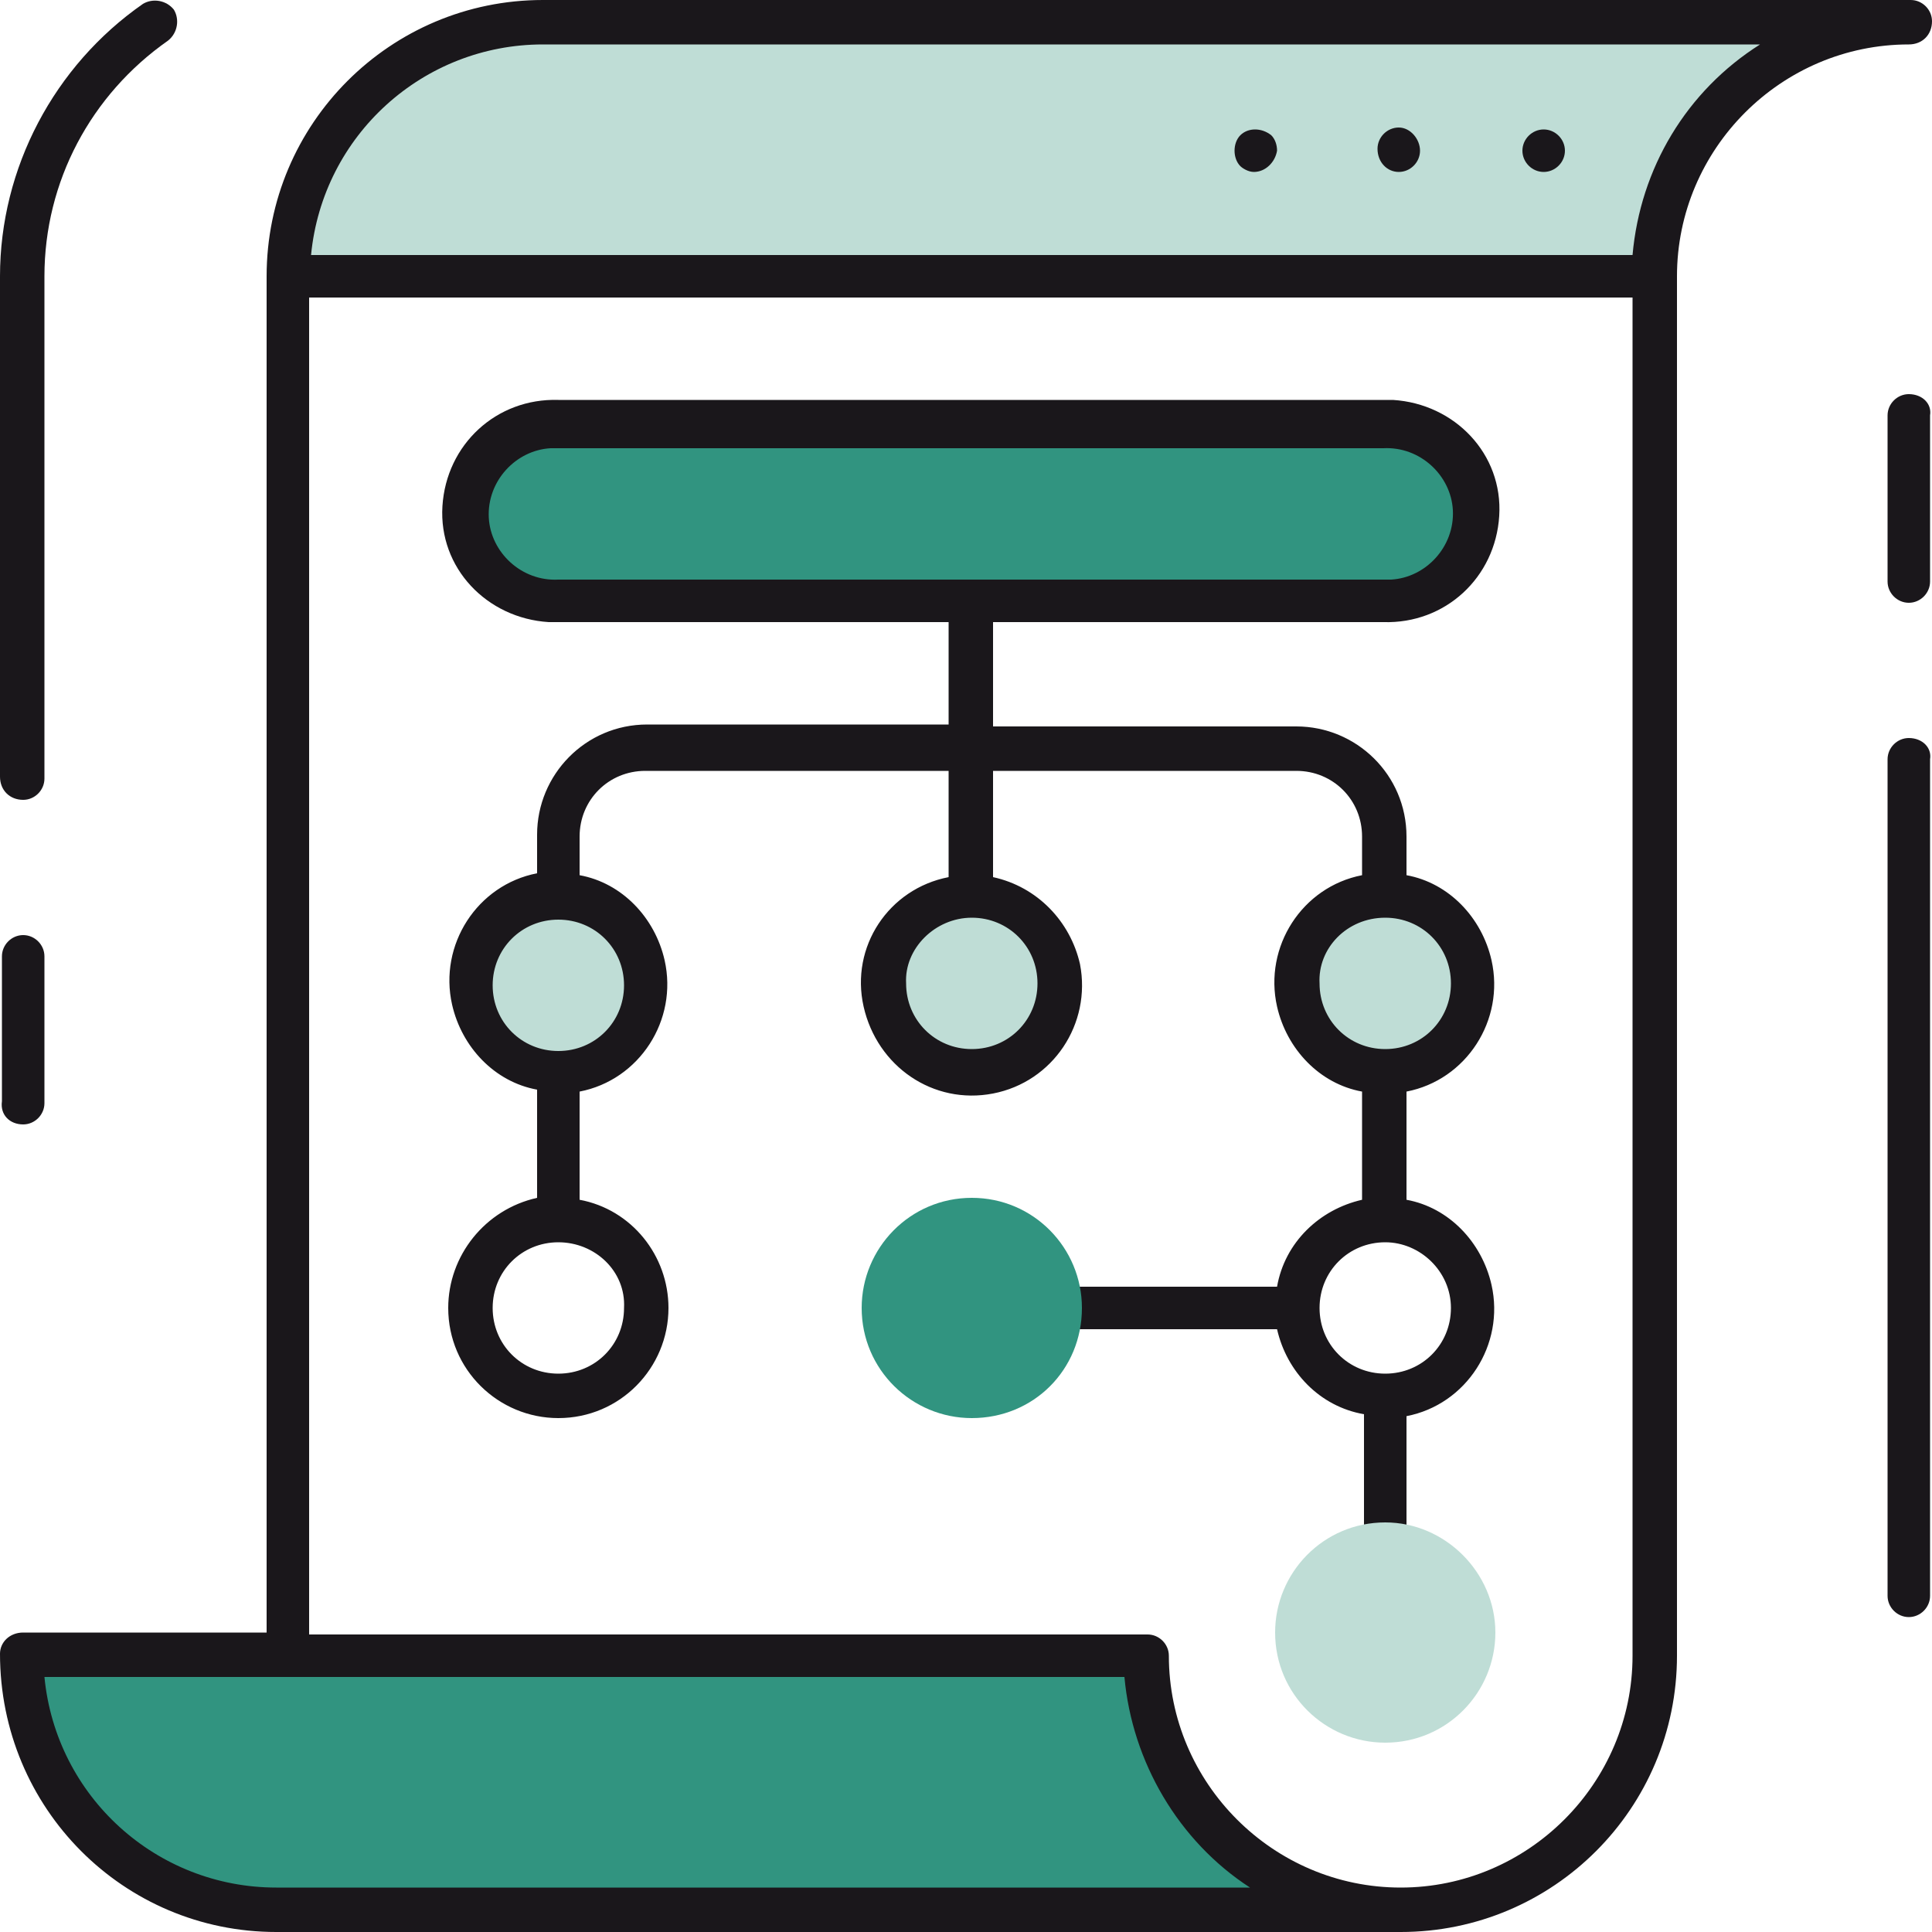 <?xml version="1.0" encoding="UTF-8"?> <svg xmlns="http://www.w3.org/2000/svg" xmlns:xlink="http://www.w3.org/1999/xlink" version="1.1" id="图层_1" x="0px" y="0px" viewBox="0 0 100 100" style="enable-background:new 0 0 100 100;" xml:space="preserve"> <style type="text/css"> .st0{fill:#319480;} .st1{fill:#BFDDD6;} .st2{fill:#1A171B;} </style> <g> <path class="st0" d="M59.3,85.7H1.2c0,7.3,5.9,13.2,13.2,13.2h58.2C65.2,98.8,59.3,92.9,59.3,85.7z"></path> <path class="st0" d="M71.7,21.9H28.9c-2.5,0-4.6,2.1-4.6,4.6s2.1,4.6,4.6,4.6h42.7c2.5,0,4.6-2.1,4.6-4.6S74.2,21.9,71.7,21.9z"></path> <path class="st1" d="M28.1,1.1c-7.3,0-13.2,5.9-13.2,13.1c0,0,0,0,0,0h70.8c0-7.3,5.9-13.2,13.2-13.2H28.1z"></path> <path class="st1" d="M50.3,46.4c-2.5,0-4.6,2.1-4.6,4.6s2.1,4.6,4.6,4.6c2.5,0,4.6-2,4.6-4.5C54.9,48.5,52.9,46.4,50.3,46.4 C50.3,46.4,50.3,46.4,50.3,46.4z"></path> <path class="st1" d="M28.9,46.4c-2.5,0-4.6,2-4.6,4.6c0,2.5,2,4.6,4.6,4.6c2.5,0,4.6-2,4.6-4.5C33.5,48.5,31.5,46.4,28.9,46.4 C29,46.4,28.9,46.4,28.9,46.4z"></path> <path class="st1" d="M71.7,46.4c-2.5,0-4.6,2.1-4.6,4.6c0,2.5,2.1,4.6,4.6,4.6c2.5,0,4.6-2,4.6-4.5C76.3,48.5,74.2,46.4,71.7,46.4 C71.7,46.4,71.7,46.4,71.7,46.4z"></path> <path class="st2" d="M23.2,67.7c0,3.2,2.6,5.7,5.7,5.7c3.2,0,5.7-2.6,5.7-5.7c0-2.7-1.9-5.1-4.6-5.6v-5.6c3.1-0.6,5.1-3.7,4.4-6.8 c-0.5-2.2-2.2-4-4.4-4.4v-2c0-1.9,1.5-3.4,3.4-3.4h15.7v5.5C46,46,44,49,44.7,52.1s3.6,5.1,6.7,4.5s5.1-3.6,4.5-6.7 c-0.5-2.2-2.2-4-4.5-4.5v-5.5h15.7c1.9,0,3.4,1.5,3.4,3.4v2c-3.1,0.6-5.1,3.7-4.4,6.8c0.5,2.2,2.2,4,4.4,4.4v5.6 c-2.2,0.5-4,2.2-4.4,4.5H54.9c-0.6,0-1.1,0.5-1.1,1.1c0,0.6,0.5,1.1,1.1,1.1c0,0,0,0,0,0h11.2c0.5,2.2,2.2,4,4.5,4.4V80 c0,0.6,0.5,1.1,1.1,1.1c0.6,0,1.1-0.5,1.1-1.1c0,0,0,0,0,0v-6.7c3.1-0.6,5.1-3.7,4.4-6.8c-0.5-2.2-2.2-4-4.4-4.4v-5.6 c3.1-0.6,5.1-3.7,4.4-6.8c-0.5-2.2-2.2-4-4.4-4.4v-2c0-3.2-2.6-5.7-5.7-5.7H51.4v-5.4h20.2c3.2,0.1,5.8-2.3,6-5.5s-2.3-5.8-5.5-6 c-0.2,0-0.3,0-0.5,0H28.9c-3.2-0.1-5.8,2.3-6,5.5s2.3,5.8,5.5,6c0.2,0,0.3,0,0.5,0h20.2v5.3H33.5c-3.2,0-5.7,2.6-5.7,5.7v2 c-3.1,0.6-5.1,3.7-4.4,6.8c0.5,2.2,2.2,4,4.4,4.4v5.6C25.1,62.6,23.2,65,23.2,67.7z M75.1,67.7c0,1.9-1.5,3.4-3.4,3.4 c-1.9,0-3.4-1.5-3.4-3.4c0-1.9,1.5-3.4,3.4-3.4c0,0,0,0,0,0C73.5,64.3,75.1,65.8,75.1,67.7z M71.7,47.5c1.9,0,3.4,1.5,3.4,3.4 s-1.5,3.4-3.4,3.4c-1.9,0-3.4-1.5-3.4-3.4C68.2,49.1,69.7,47.5,71.7,47.5C71.6,47.5,71.6,47.5,71.7,47.5z M28.9,30 c-1.9,0.1-3.5-1.4-3.6-3.2c-0.1-1.9,1.4-3.5,3.2-3.6c0.1,0,0.2,0,0.4,0h42.7c1.9-0.1,3.5,1.4,3.6,3.2c0.1,1.9-1.4,3.5-3.2,3.6 c-0.1,0-0.2,0-0.4,0H28.9z M50.3,47.5c1.9,0,3.4,1.5,3.4,3.4s-1.5,3.4-3.4,3.4c-1.9,0-3.4-1.5-3.4-3.4 C46.8,49.1,48.4,47.5,50.3,47.5C50.3,47.5,50.3,47.5,50.3,47.5z M32.3,67.7c0,1.9-1.5,3.4-3.4,3.4c-1.9,0-3.4-1.5-3.4-3.4 c0-1.9,1.5-3.4,3.4-3.4c0,0,0,0,0,0C30.8,64.3,32.4,65.8,32.3,67.7z M25.5,51c0-1.9,1.5-3.4,3.4-3.4s3.4,1.5,3.4,3.4 s-1.5,3.4-3.4,3.4l0,0C27,54.4,25.5,52.9,25.5,51z"></path> <path class="st2" d="M100,1.1c0-0.6-0.5-1.1-1.1-1.1H28.1c-7.9,0-14.3,6.4-14.3,14.3v70.2H1.2C0.5,84.5,0,85,0,85.6c0,0,0,0,0,0 C0,93.6,6.4,100,14.3,100c0,0,0,0,0,0h58.2c7.9,0,14.3-6.4,14.3-14.3V14.3c0-6.6,5.4-12,12-12C99.5,2.3,100,1.8,100,1.1 C100,1.2,100,1.2,100,1.1z M14.3,97.7c-6.2,0-11.4-4.7-12-10.9h55.9c0.4,4.4,2.8,8.5,6.5,10.9H14.3z M84.5,85.7c0,6.6-5.4,12-12,12 s-12-5.4-12-12c0-0.6-0.5-1.1-1.1-1.1H16V15.4h68.5L84.5,85.7z M84.5,13.2H16.1c0.6-6.2,5.8-10.9,12-10.9h63 C87.3,4.7,84.9,8.7,84.5,13.2L84.5,13.2z"></path> <path class="st2" d="M64.9,8.9c0.6,0,1.1-0.5,1.2-1.1c0,0,0,0,0,0c0-0.3-0.1-0.6-0.3-0.8c-0.5-0.4-1.2-0.4-1.6,0 c-0.2,0.2-0.3,0.5-0.3,0.8c0,0.3,0.1,0.6,0.3,0.8C64.3,8.7,64.6,8.9,64.9,8.9z"></path> <path class="st2" d="M72.4,8.9c0.6,0,1.1-0.5,1.1-1.1S73,6.6,72.4,6.6c-0.6,0-1.1,0.5-1.1,1.1c0,0,0,0,0,0 C71.3,8.4,71.8,8.9,72.4,8.9z"></path> <path class="st2" d="M79.9,8.9c0.6,0,1.1-0.5,1.1-1.1s-0.5-1.1-1.1-1.1c0,0,0,0,0,0c-0.6,0-1.1,0.5-1.1,1.1S79.3,8.9,79.9,8.9 C79.9,8.9,79.9,8.9,79.9,8.9z"></path> <path class="st2" d="M98.8,20.4c-0.6,0-1.1,0.5-1.1,1.1v8.6c0,0.6,0.5,1.1,1.1,1.1c0.6,0,1.1-0.5,1.1-1.1c0,0,0,0,0,0v-8.6 C100,20.9,99.5,20.4,98.8,20.4C98.9,20.4,98.9,20.4,98.8,20.4z"></path> <path class="st2" d="M98.8,38.2c-0.6,0-1.1,0.5-1.1,1.1v43.3c0,0.6,0.5,1.1,1.1,1.1c0.6,0,1.1-0.5,1.1-1.1V39.3 C100,38.7,99.5,38.2,98.8,38.2C98.9,38.2,98.8,38.2,98.8,38.2z"></path> <path class="st2" d="M1.2,58.2c0.6,0,1.1-0.5,1.1-1.1v-7.6c0-0.6-0.5-1.1-1.1-1.1c-0.6,0-1.1,0.5-1.1,1.1V57 C0,57.7,0.5,58.2,1.2,58.2C1.2,58.2,1.2,58.2,1.2,58.2z"></path> <path class="st2" d="M1.2,41.4c0.6,0,1.1-0.5,1.1-1.1V14.3c0-4.9,2.4-9.4,6.4-12.2C9.2,1.7,9.3,1,9,0.5C8.6,0,7.9-0.1,7.4,0.2 c0,0,0,0,0,0C2.8,3.4,0,8.7,0,14.3v25.9C0,40.9,0.5,41.4,1.2,41.4z"></path> <path class="st1" d="M71.7,78.8c-3.2,0-5.7,2.6-5.7,5.7c0,3.2,2.6,5.7,5.7,5.7c3.2,0,5.7-2.6,5.7-5.7 C77.4,81.4,74.8,78.8,71.7,78.8z"></path> <path class="st0" d="M50.3,62c-3.2,0-5.7,2.6-5.7,5.7c0,3.2,2.6,5.7,5.7,5.7c3.2,0,5.7-2.5,5.7-5.7C56,64.6,53.5,62,50.3,62 C50.3,62,50.3,62,50.3,62z"></path> </g> </svg> 